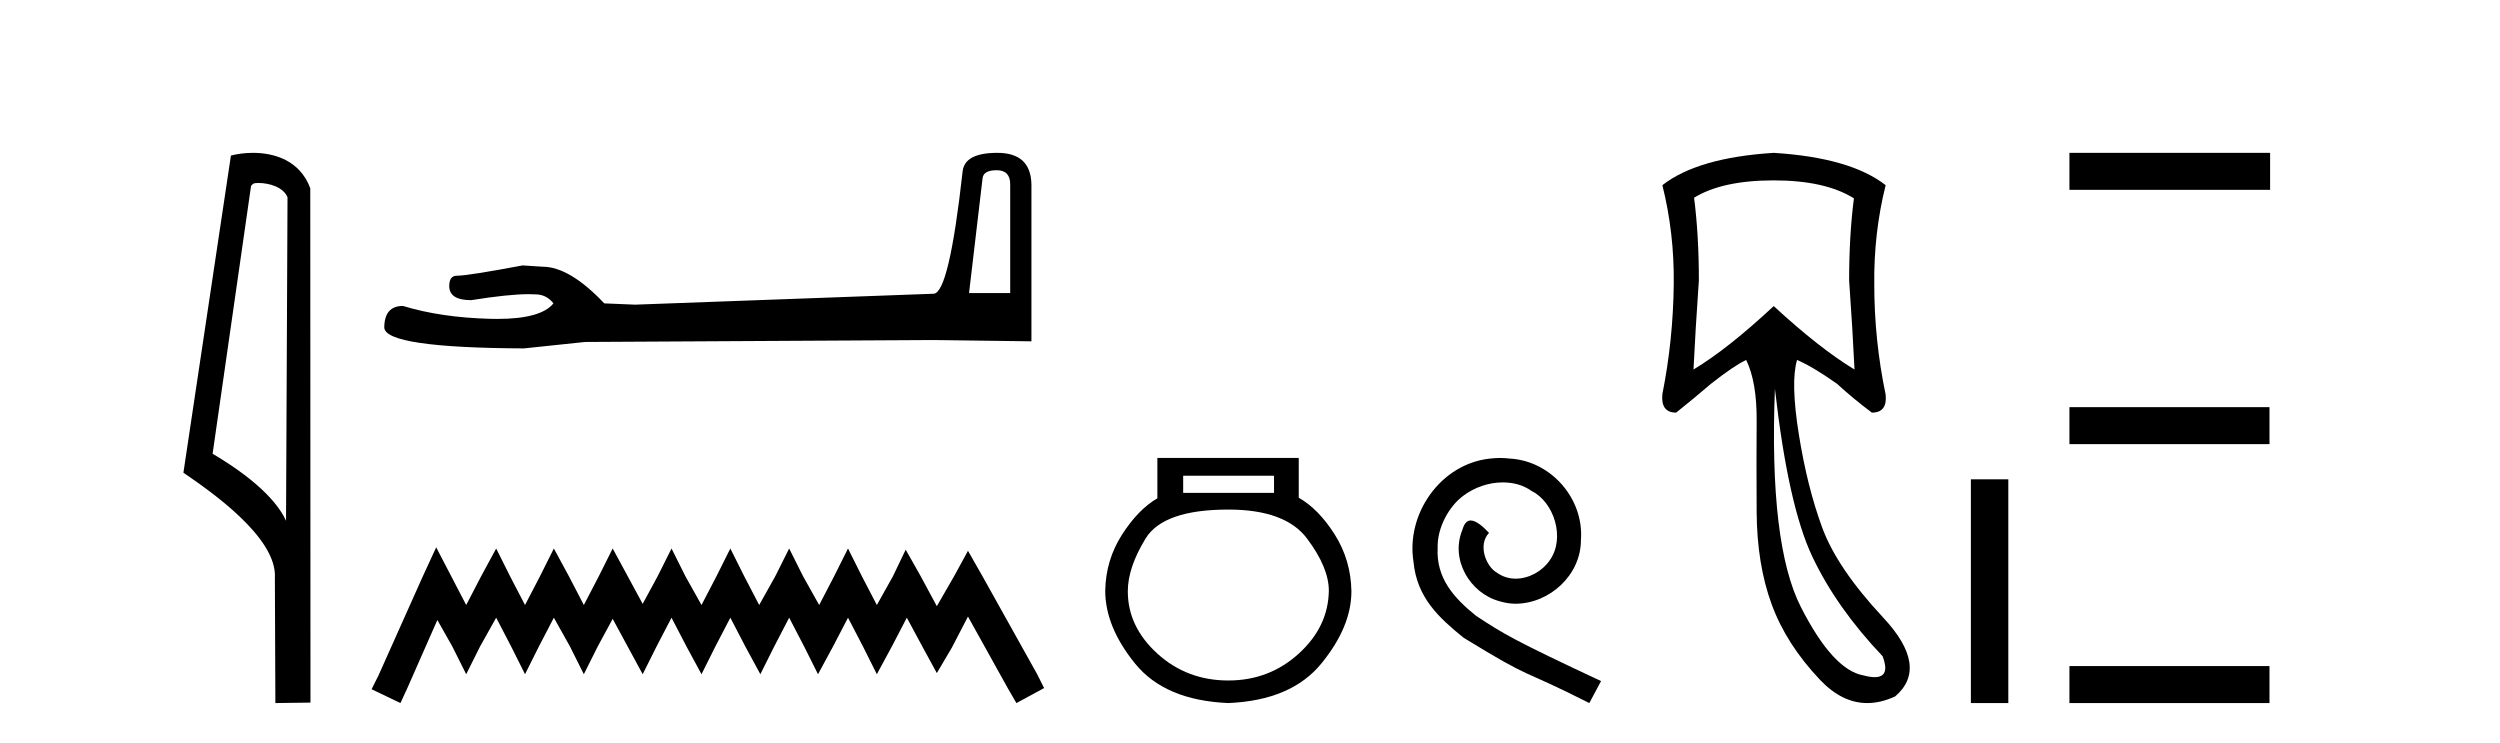 <?xml version='1.0' encoding='UTF-8' standalone='yes'?><svg xmlns='http://www.w3.org/2000/svg' xmlns:xlink='http://www.w3.org/1999/xlink' width='138.0' height='41.0' ><path d='M 14.259 10.1 C 14.884 10.1 15.648 10.34 15.871 10.89 L 15.789 28.751 L 15.789 28.751 C 15.473 28.034 14.531 26.699 11.736 25.046 L 13.858 10.263 C 13.958 10.157 13.955 10.1 14.259 10.1 ZM 15.789 28.751 L 15.789 28.751 C 15.789 28.751 15.789 28.751 15.789 28.751 L 15.789 28.751 L 15.789 28.751 ZM 13.962 8.437 C 13.484 8.437 13.053 8.505 12.747 8.588 L 10.124 26.094 C 11.512 27.044 15.325 29.648 15.173 31.91 L 15.201 38.809 L 17.138 38.783 L 17.127 10.393 C 16.551 8.837 15.12 8.437 13.962 8.437 Z' style='fill:#000000;stroke:none' /><path d='M 55.018 9.396 Q 55.763 9.396 55.763 10.177 L 55.763 16.178 L 53.491 16.178 L 54.236 9.857 Q 54.272 9.396 55.018 9.396 ZM 55.053 8.437 Q 53.242 8.437 53.136 9.467 Q 52.39 16.178 51.538 16.214 L 35.061 16.817 L 33.356 16.746 Q 31.439 14.722 29.947 14.722 Q 29.415 14.687 28.846 14.651 Q 25.828 15.219 25.224 15.219 Q 24.798 15.219 24.798 15.788 Q 24.798 16.569 26.006 16.569 Q 28.079 16.238 29.186 16.238 Q 29.387 16.238 29.557 16.249 Q 30.16 16.249 30.551 16.746 Q 29.858 17.604 27.451 17.604 Q 27.266 17.604 27.071 17.599 Q 24.337 17.528 22.241 16.888 Q 21.212 16.888 21.212 18.096 Q 21.318 19.197 28.917 19.232 L 32.291 18.877 L 51.538 18.77 L 56.935 18.841 L 56.935 10.177 Q 56.9 8.437 55.053 8.437 Z' style='fill:#000000;stroke:none' /><path d='M 24.078 30.213 L 23.314 31.869 L 20.894 37.281 L 20.512 38.045 L 22.104 38.809 L 22.486 37.982 L 24.142 34.225 L 24.97 35.689 L 25.734 37.217 L 26.498 35.689 L 27.389 34.097 L 28.217 35.689 L 28.981 37.217 L 29.745 35.689 L 30.573 34.097 L 31.464 35.689 L 32.228 37.217 L 32.993 35.689 L 33.82 34.161 L 34.648 35.689 L 35.476 37.217 L 36.24 35.689 L 37.068 34.097 L 37.895 35.689 L 38.723 37.217 L 39.487 35.689 L 40.315 34.097 L 41.143 35.689 L 41.971 37.217 L 42.735 35.689 L 43.562 34.097 L 44.39 35.689 L 45.154 37.217 L 45.982 35.689 L 46.81 34.097 L 47.638 35.689 L 48.402 37.217 L 49.229 35.689 L 50.057 34.097 L 50.949 35.753 L 51.713 37.154 L 52.54 35.753 L 53.432 34.034 L 55.661 38.045 L 56.106 38.809 L 57.634 37.982 L 57.252 37.217 L 54.196 31.742 L 53.432 30.404 L 52.668 31.805 L 51.713 33.461 L 50.821 31.805 L 49.994 30.341 L 49.293 31.805 L 48.402 33.397 L 47.574 31.805 L 46.81 30.277 L 46.046 31.805 L 45.218 33.397 L 44.327 31.805 L 43.562 30.277 L 42.798 31.805 L 41.907 33.397 L 41.079 31.805 L 40.315 30.277 L 39.551 31.805 L 38.723 33.397 L 37.832 31.805 L 37.068 30.277 L 36.304 31.805 L 35.476 33.333 L 34.648 31.805 L 33.82 30.277 L 33.056 31.805 L 32.228 33.397 L 31.401 31.805 L 30.573 30.277 L 29.809 31.805 L 28.981 33.397 L 28.153 31.805 L 27.389 30.277 L 26.561 31.805 L 25.734 33.397 L 24.906 31.805 L 24.078 30.213 Z' style='fill:#000000;stroke:none' /><path d='M 70.326 26.259 L 70.326 27.208 L 65.311 27.208 L 65.311 26.259 ZM 67.804 28.128 Q 70.949 28.128 72.15 29.73 Q 73.352 31.332 73.352 32.608 Q 73.322 34.596 71.691 36.08 Q 70.059 37.563 67.804 37.563 Q 65.519 37.563 63.887 36.08 Q 62.255 34.596 62.255 32.638 Q 62.255 31.332 63.234 29.73 Q 64.214 28.128 67.804 28.128 ZM 63.887 25.279 L 63.887 27.505 Q 62.819 28.128 61.929 29.522 Q 61.039 30.917 61.009 32.608 Q 61.009 34.596 62.656 36.629 Q 64.303 38.661 67.804 38.809 Q 71.275 38.661 72.937 36.629 Q 74.598 34.596 74.598 32.638 Q 74.569 30.917 73.679 29.508 Q 72.788 28.098 71.691 27.475 L 71.691 25.279 Z' style='fill:#000000;stroke:none' /><path d='M 82.809 25.279 C 82.621 25.279 82.433 25.297 82.245 25.314 C 79.529 25.604 77.599 28.354 78.026 31.019 C 78.214 33.001 79.444 34.111 80.793 35.205 C 84.808 37.665 83.68 36.759 87.729 38.809 L 88.378 37.596 C 83.561 35.341 82.98 34.983 81.477 33.992 C 80.247 33.001 79.273 31.908 79.358 30.251 C 79.324 29.106 80.008 27.927 80.776 27.364 C 81.391 26.902 82.177 26.629 82.946 26.629 C 83.527 26.629 84.073 26.766 84.552 27.107 C 85.765 27.705 86.431 29.687 85.542 30.934 C 85.132 31.532 84.398 31.942 83.663 31.942 C 83.305 31.942 82.946 31.839 82.638 31.617 C 82.023 31.276 81.562 30.08 82.194 29.414 C 81.904 29.106 81.494 28.73 81.186 28.73 C 80.981 28.73 80.828 28.884 80.725 29.243 C 80.042 30.883 81.135 32.745 82.775 33.189 C 83.065 33.274 83.356 33.326 83.646 33.326 C 85.525 33.326 87.268 31.754 87.268 29.807 C 87.439 27.534 85.628 25.45 83.356 25.314 C 83.185 25.297 82.997 25.279 82.809 25.279 Z' style='fill:#000000;stroke:none' /><path d='M 97.909 9.957 Q 100.75 9.957 102.336 10.948 Q 102.072 12.997 102.072 15.475 Q 102.27 18.284 102.369 20.398 Q 100.453 19.242 97.909 16.896 Q 95.397 19.242 93.481 20.398 Q 93.58 18.317 93.778 15.475 Q 93.778 12.997 93.514 10.915 Q 95.067 9.957 97.909 9.957 ZM 97.975 21.456 Q 98.702 27.899 100.04 30.724 Q 101.378 33.549 103.922 36.226 Q 104.358 37.379 103.481 37.379 Q 103.228 37.379 102.865 37.283 Q 101.18 36.986 99.412 33.516 Q 97.644 30.047 97.975 21.456 ZM 97.909 8.437 Q 93.712 8.701 91.763 10.221 Q 92.424 12.865 92.391 15.673 Q 92.358 18.779 91.763 21.753 Q 91.664 22.777 92.523 22.777 Q 93.514 21.984 94.439 21.191 Q 95.695 20.2 96.389 19.87 Q 96.984 21.092 96.967 23.24 Q 96.95 25.388 96.967 28.262 Q 96.984 31.137 97.793 33.351 Q 98.603 35.565 100.47 37.531 Q 101.684 38.809 103.072 38.809 Q 103.819 38.809 104.616 38.44 Q 106.5 36.82 103.956 34.094 Q 101.411 31.368 100.585 29.122 Q 99.759 26.875 99.297 23.983 Q 98.834 21.092 99.197 19.87 L 99.197 19.87 Q 100.056 20.233 101.411 21.191 Q 102.27 21.984 103.328 22.777 Q 104.187 22.777 104.088 21.786 Q 103.46 18.779 103.46 15.706 Q 103.427 12.865 104.088 10.221 Q 102.138 8.701 97.909 8.437 Z' style='fill:#000000;stroke:none' /><path d='M 108.792 26.458 L 108.792 38.809 L 110.859 38.809 L 110.859 26.458 Z' style='fill:#000000;stroke:none' /><path d='M 114.233 8.437 L 114.233 10.479 L 125.31 10.479 L 125.31 8.437 ZM 114.233 22.475 L 114.233 24.516 L 125.276 24.516 L 125.276 22.475 ZM 114.233 36.767 L 114.233 38.809 L 125.276 38.809 L 125.276 36.767 Z' style='fill:#000000;stroke:none' /></svg>